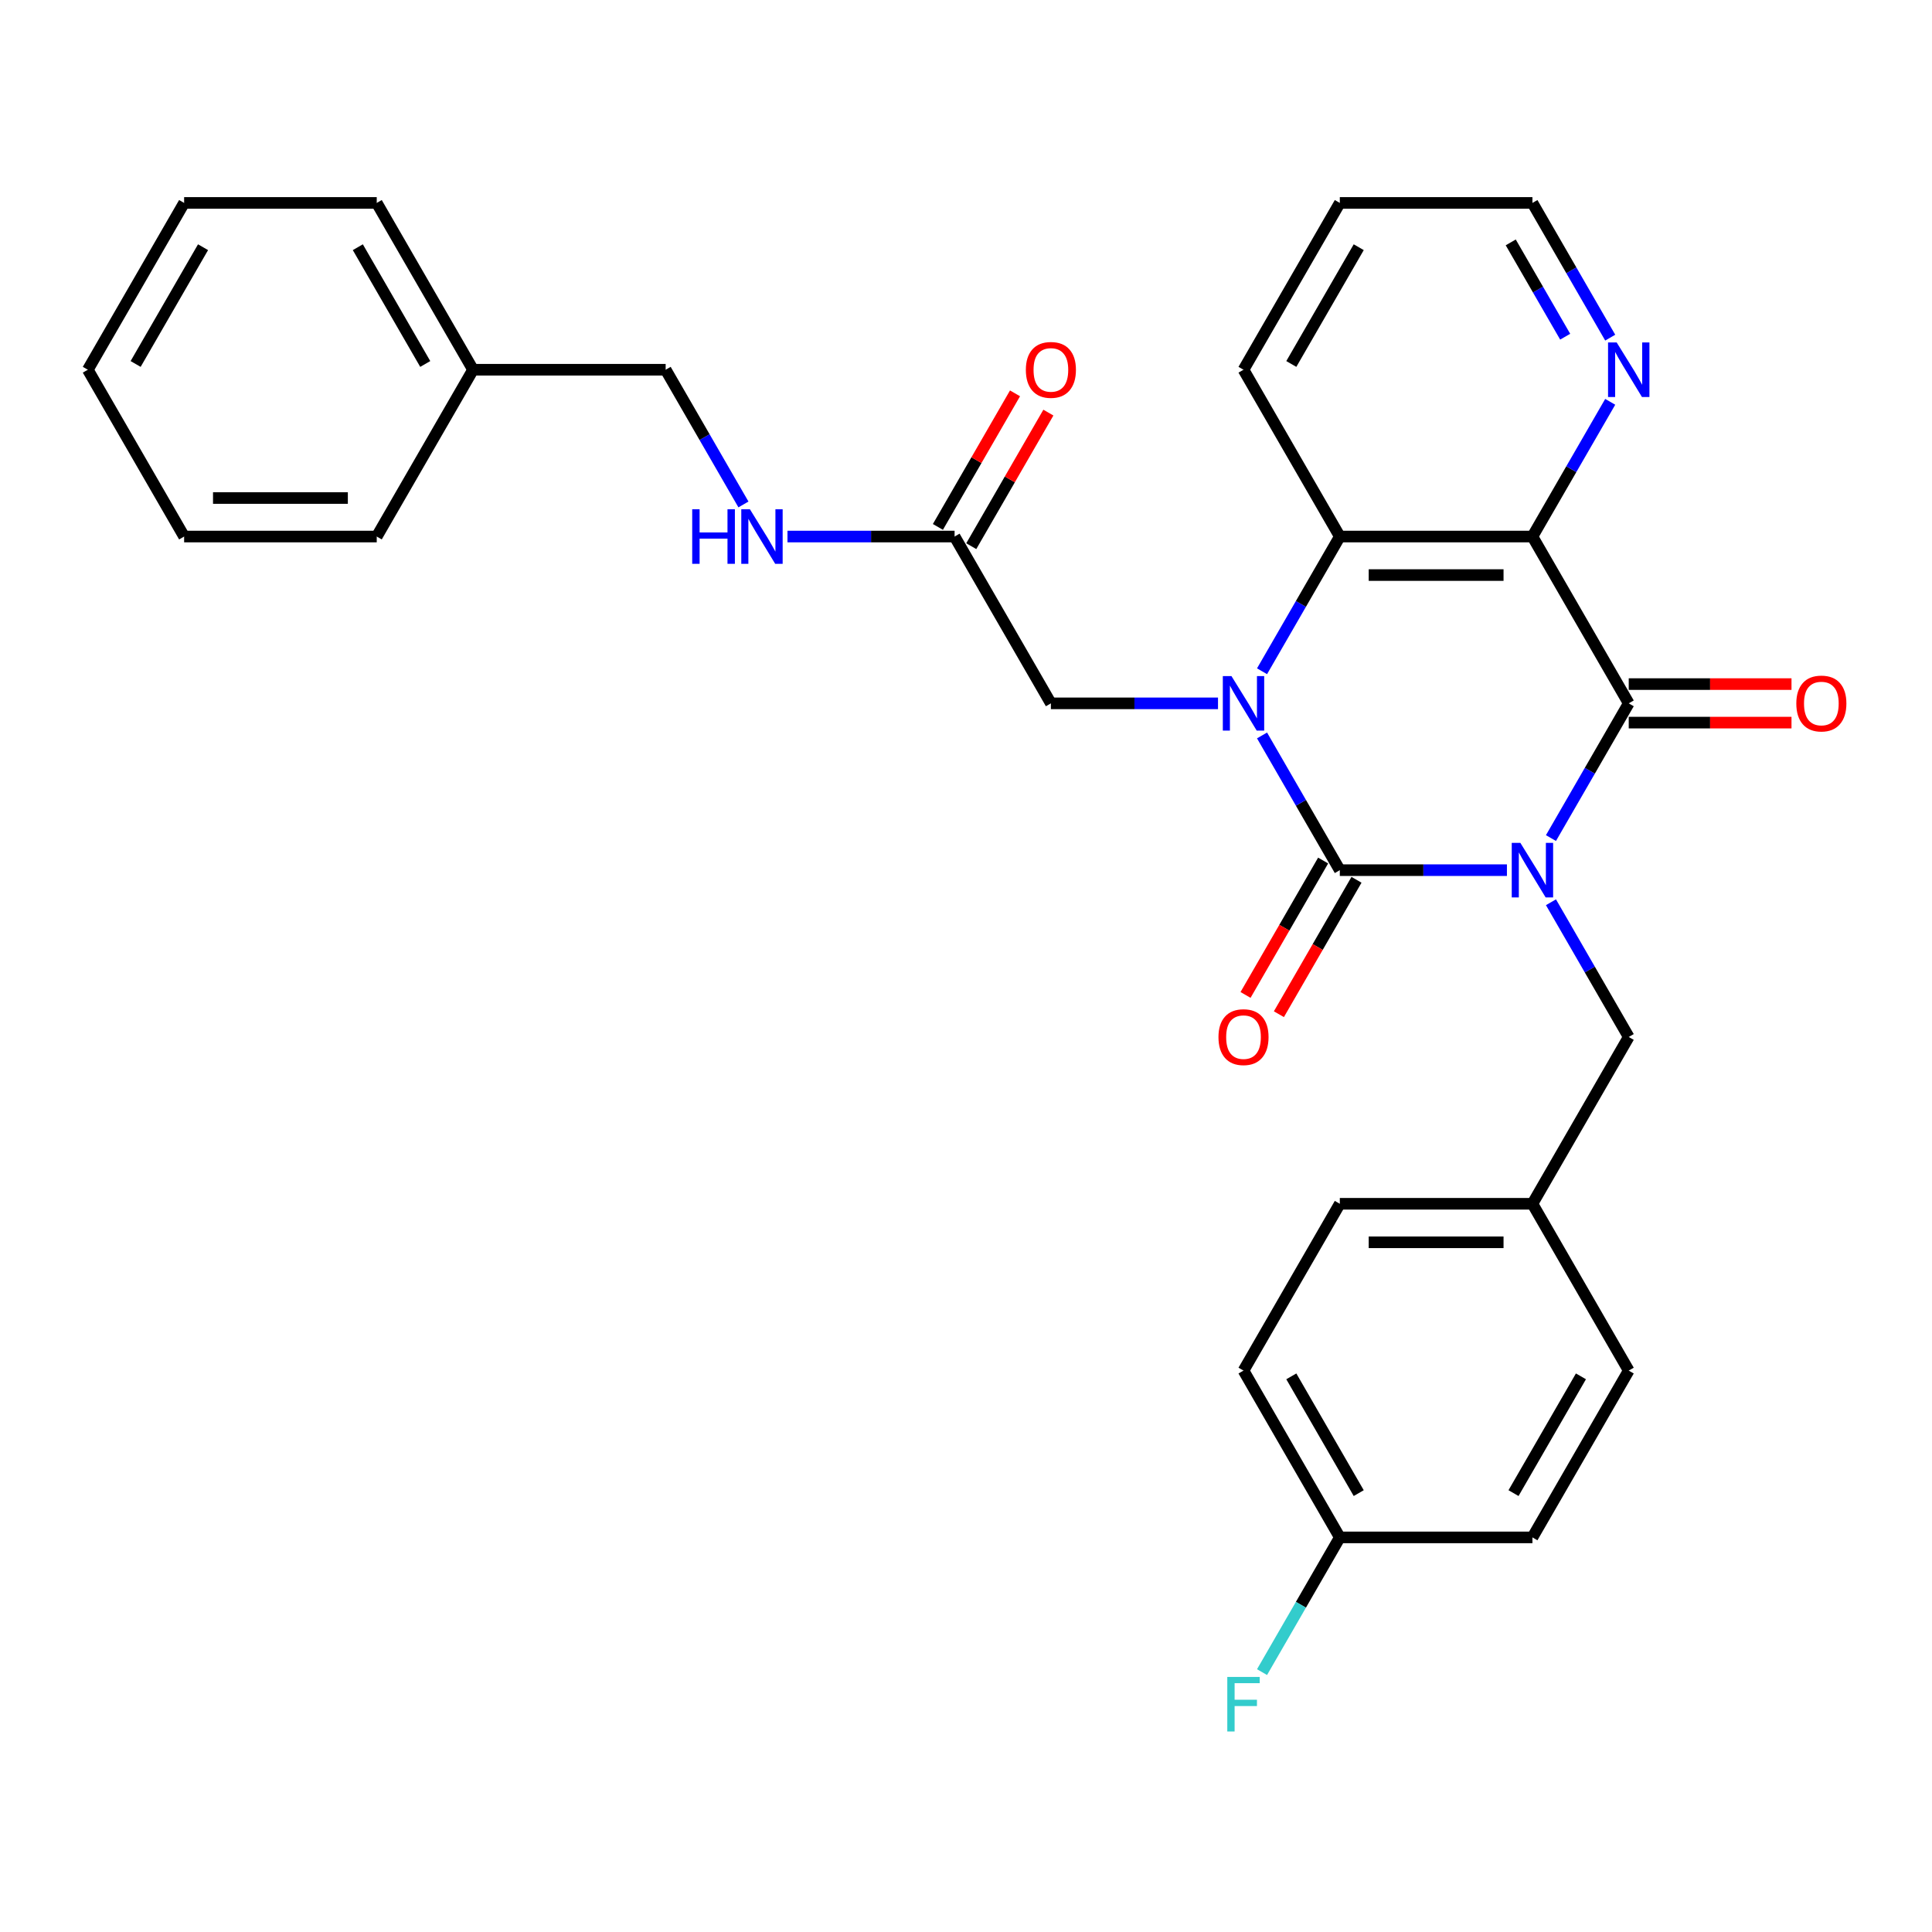 <?xml version='1.0' encoding='iso-8859-1'?>
<svg version='1.1' baseProfile='full'
              xmlns='http://www.w3.org/2000/svg'
                      xmlns:rdkit='http://www.rdkit.org/xml'
                      xmlns:xlink='http://www.w3.org/1999/xlink'
                  xml:space='preserve'
width='1000px' height='1000px' viewBox='0 0 1000 1000'>
<!-- END OF HEADER -->
<rect style='opacity:1.0;fill:#FFFFFF;stroke:none' width='1000' height='1000' x='0' y='0'> </rect>
<path class='bond-0' d='M 779.984,450.395 L 736.735,450.395' style='fill:none;fill-rule:evenodd;stroke:#0000FF;stroke-width:6px;stroke-linecap:butt;stroke-linejoin:miter;stroke-opacity:1' />
<path class='bond-0' d='M 736.735,450.395 L 693.486,450.395' style='fill:none;fill-rule:evenodd;stroke:#000000;stroke-width:6px;stroke-linecap:butt;stroke-linejoin:miter;stroke-opacity:1' />
<path class='bond-2' d='M 802.773,433.785 L 822.903,398.92' style='fill:none;fill-rule:evenodd;stroke:#0000FF;stroke-width:6px;stroke-linecap:butt;stroke-linejoin:miter;stroke-opacity:1' />
<path class='bond-2' d='M 822.903,398.92 L 843.032,364.054' style='fill:none;fill-rule:evenodd;stroke:#000000;stroke-width:6px;stroke-linecap:butt;stroke-linejoin:miter;stroke-opacity:1' />
<path class='bond-5' d='M 802.773,467.004 L 822.903,501.869' style='fill:none;fill-rule:evenodd;stroke:#0000FF;stroke-width:6px;stroke-linecap:butt;stroke-linejoin:miter;stroke-opacity:1' />
<path class='bond-5' d='M 822.903,501.869 L 843.032,536.735' style='fill:none;fill-rule:evenodd;stroke:#000000;stroke-width:6px;stroke-linecap:butt;stroke-linejoin:miter;stroke-opacity:1' />
<path class='bond-1' d='M 693.486,450.395 L 673.357,415.529' style='fill:none;fill-rule:evenodd;stroke:#000000;stroke-width:6px;stroke-linecap:butt;stroke-linejoin:miter;stroke-opacity:1' />
<path class='bond-1' d='M 673.357,415.529 L 653.227,380.664' style='fill:none;fill-rule:evenodd;stroke:#0000FF;stroke-width:6px;stroke-linecap:butt;stroke-linejoin:miter;stroke-opacity:1' />
<path class='bond-9' d='M 684.852,445.41 L 664.769,480.195' style='fill:none;fill-rule:evenodd;stroke:#000000;stroke-width:6px;stroke-linecap:butt;stroke-linejoin:miter;stroke-opacity:1' />
<path class='bond-9' d='M 664.769,480.195 L 644.685,514.981' style='fill:none;fill-rule:evenodd;stroke:#FF0000;stroke-width:6px;stroke-linecap:butt;stroke-linejoin:miter;stroke-opacity:1' />
<path class='bond-9' d='M 702.12,455.379 L 682.037,490.165' style='fill:none;fill-rule:evenodd;stroke:#000000;stroke-width:6px;stroke-linecap:butt;stroke-linejoin:miter;stroke-opacity:1' />
<path class='bond-9' d='M 682.037,490.165 L 661.953,524.951' style='fill:none;fill-rule:evenodd;stroke:#FF0000;stroke-width:6px;stroke-linecap:butt;stroke-linejoin:miter;stroke-opacity:1' />
<path class='bond-6' d='M 630.438,364.054 L 587.189,364.054' style='fill:none;fill-rule:evenodd;stroke:#0000FF;stroke-width:6px;stroke-linecap:butt;stroke-linejoin:miter;stroke-opacity:1' />
<path class='bond-6' d='M 587.189,364.054 L 543.94,364.054' style='fill:none;fill-rule:evenodd;stroke:#000000;stroke-width:6px;stroke-linecap:butt;stroke-linejoin:miter;stroke-opacity:1' />
<path class='bond-30' d='M 653.227,347.445 L 673.357,312.579' style='fill:none;fill-rule:evenodd;stroke:#0000FF;stroke-width:6px;stroke-linecap:butt;stroke-linejoin:miter;stroke-opacity:1' />
<path class='bond-30' d='M 673.357,312.579 L 693.486,277.714' style='fill:none;fill-rule:evenodd;stroke:#000000;stroke-width:6px;stroke-linecap:butt;stroke-linejoin:miter;stroke-opacity:1' />
<path class='bond-3' d='M 843.032,364.054 L 793.183,277.714' style='fill:none;fill-rule:evenodd;stroke:#000000;stroke-width:6px;stroke-linecap:butt;stroke-linejoin:miter;stroke-opacity:1' />
<path class='bond-10' d='M 843.032,374.024 L 885.154,374.024' style='fill:none;fill-rule:evenodd;stroke:#000000;stroke-width:6px;stroke-linecap:butt;stroke-linejoin:miter;stroke-opacity:1' />
<path class='bond-10' d='M 885.154,374.024 L 927.276,374.024' style='fill:none;fill-rule:evenodd;stroke:#FF0000;stroke-width:6px;stroke-linecap:butt;stroke-linejoin:miter;stroke-opacity:1' />
<path class='bond-10' d='M 843.032,354.085 L 885.154,354.085' style='fill:none;fill-rule:evenodd;stroke:#000000;stroke-width:6px;stroke-linecap:butt;stroke-linejoin:miter;stroke-opacity:1' />
<path class='bond-10' d='M 885.154,354.085 L 927.276,354.085' style='fill:none;fill-rule:evenodd;stroke:#FF0000;stroke-width:6px;stroke-linecap:butt;stroke-linejoin:miter;stroke-opacity:1' />
<path class='bond-4' d='M 793.183,277.714 L 693.486,277.714' style='fill:none;fill-rule:evenodd;stroke:#000000;stroke-width:6px;stroke-linecap:butt;stroke-linejoin:miter;stroke-opacity:1' />
<path class='bond-4' d='M 778.229,297.653 L 708.441,297.653' style='fill:none;fill-rule:evenodd;stroke:#000000;stroke-width:6px;stroke-linecap:butt;stroke-linejoin:miter;stroke-opacity:1' />
<path class='bond-7' d='M 793.183,277.714 L 813.313,242.849' style='fill:none;fill-rule:evenodd;stroke:#000000;stroke-width:6px;stroke-linecap:butt;stroke-linejoin:miter;stroke-opacity:1' />
<path class='bond-7' d='M 813.313,242.849 L 833.443,207.983' style='fill:none;fill-rule:evenodd;stroke:#0000FF;stroke-width:6px;stroke-linecap:butt;stroke-linejoin:miter;stroke-opacity:1' />
<path class='bond-17' d='M 693.486,277.714 L 643.638,191.374' style='fill:none;fill-rule:evenodd;stroke:#000000;stroke-width:6px;stroke-linecap:butt;stroke-linejoin:miter;stroke-opacity:1' />
<path class='bond-13' d='M 843.032,536.735 L 793.183,623.075' style='fill:none;fill-rule:evenodd;stroke:#000000;stroke-width:6px;stroke-linecap:butt;stroke-linejoin:miter;stroke-opacity:1' />
<path class='bond-8' d='M 543.94,364.054 L 494.092,277.714' style='fill:none;fill-rule:evenodd;stroke:#000000;stroke-width:6px;stroke-linecap:butt;stroke-linejoin:miter;stroke-opacity:1' />
<path class='bond-23' d='M 833.443,174.764 L 813.313,139.899' style='fill:none;fill-rule:evenodd;stroke:#0000FF;stroke-width:6px;stroke-linecap:butt;stroke-linejoin:miter;stroke-opacity:1' />
<path class='bond-23' d='M 813.313,139.899 L 793.183,105.033' style='fill:none;fill-rule:evenodd;stroke:#000000;stroke-width:6px;stroke-linecap:butt;stroke-linejoin:miter;stroke-opacity:1' />
<path class='bond-23' d='M 810.136,174.274 L 796.045,149.868' style='fill:none;fill-rule:evenodd;stroke:#0000FF;stroke-width:6px;stroke-linecap:butt;stroke-linejoin:miter;stroke-opacity:1' />
<path class='bond-23' d='M 796.045,149.868 L 781.954,125.463' style='fill:none;fill-rule:evenodd;stroke:#000000;stroke-width:6px;stroke-linecap:butt;stroke-linejoin:miter;stroke-opacity:1' />
<path class='bond-11' d='M 494.092,277.714 L 450.843,277.714' style='fill:none;fill-rule:evenodd;stroke:#000000;stroke-width:6px;stroke-linecap:butt;stroke-linejoin:miter;stroke-opacity:1' />
<path class='bond-11' d='M 450.843,277.714 L 407.595,277.714' style='fill:none;fill-rule:evenodd;stroke:#0000FF;stroke-width:6px;stroke-linecap:butt;stroke-linejoin:miter;stroke-opacity:1' />
<path class='bond-12' d='M 502.726,282.699 L 522.683,248.133' style='fill:none;fill-rule:evenodd;stroke:#000000;stroke-width:6px;stroke-linecap:butt;stroke-linejoin:miter;stroke-opacity:1' />
<path class='bond-12' d='M 522.683,248.133 L 542.64,213.566' style='fill:none;fill-rule:evenodd;stroke:#FF0000;stroke-width:6px;stroke-linecap:butt;stroke-linejoin:miter;stroke-opacity:1' />
<path class='bond-12' d='M 485.458,272.729 L 505.415,238.163' style='fill:none;fill-rule:evenodd;stroke:#000000;stroke-width:6px;stroke-linecap:butt;stroke-linejoin:miter;stroke-opacity:1' />
<path class='bond-12' d='M 505.415,238.163 L 525.372,203.597' style='fill:none;fill-rule:evenodd;stroke:#FF0000;stroke-width:6px;stroke-linecap:butt;stroke-linejoin:miter;stroke-opacity:1' />
<path class='bond-15' d='M 384.805,261.104 L 364.676,226.239' style='fill:none;fill-rule:evenodd;stroke:#0000FF;stroke-width:6px;stroke-linecap:butt;stroke-linejoin:miter;stroke-opacity:1' />
<path class='bond-15' d='M 364.676,226.239 L 344.546,191.374' style='fill:none;fill-rule:evenodd;stroke:#000000;stroke-width:6px;stroke-linecap:butt;stroke-linejoin:miter;stroke-opacity:1' />
<path class='bond-18' d='M 793.183,623.075 L 843.032,709.415' style='fill:none;fill-rule:evenodd;stroke:#000000;stroke-width:6px;stroke-linecap:butt;stroke-linejoin:miter;stroke-opacity:1' />
<path class='bond-19' d='M 793.183,623.075 L 693.486,623.075' style='fill:none;fill-rule:evenodd;stroke:#000000;stroke-width:6px;stroke-linecap:butt;stroke-linejoin:miter;stroke-opacity:1' />
<path class='bond-19' d='M 778.229,643.015 L 708.441,643.015' style='fill:none;fill-rule:evenodd;stroke:#000000;stroke-width:6px;stroke-linecap:butt;stroke-linejoin:miter;stroke-opacity:1' />
<path class='bond-14' d='M 693.486,795.756 L 643.638,709.415' style='fill:none;fill-rule:evenodd;stroke:#000000;stroke-width:6px;stroke-linecap:butt;stroke-linejoin:miter;stroke-opacity:1' />
<path class='bond-14' d='M 703.277,772.835 L 668.383,712.397' style='fill:none;fill-rule:evenodd;stroke:#000000;stroke-width:6px;stroke-linecap:butt;stroke-linejoin:miter;stroke-opacity:1' />
<path class='bond-16' d='M 693.486,795.756 L 673.357,830.621' style='fill:none;fill-rule:evenodd;stroke:#000000;stroke-width:6px;stroke-linecap:butt;stroke-linejoin:miter;stroke-opacity:1' />
<path class='bond-16' d='M 673.357,830.621 L 653.227,865.486' style='fill:none;fill-rule:evenodd;stroke:#33CCCC;stroke-width:6px;stroke-linecap:butt;stroke-linejoin:miter;stroke-opacity:1' />
<path class='bond-31' d='M 693.486,795.756 L 793.183,795.756' style='fill:none;fill-rule:evenodd;stroke:#000000;stroke-width:6px;stroke-linecap:butt;stroke-linejoin:miter;stroke-opacity:1' />
<path class='bond-22' d='M 344.546,191.374 L 244.849,191.374' style='fill:none;fill-rule:evenodd;stroke:#000000;stroke-width:6px;stroke-linecap:butt;stroke-linejoin:miter;stroke-opacity:1' />
<path class='bond-32' d='M 643.638,191.374 L 693.486,105.033' style='fill:none;fill-rule:evenodd;stroke:#000000;stroke-width:6px;stroke-linecap:butt;stroke-linejoin:miter;stroke-opacity:1' />
<path class='bond-32' d='M 668.383,188.392 L 703.277,127.954' style='fill:none;fill-rule:evenodd;stroke:#000000;stroke-width:6px;stroke-linecap:butt;stroke-linejoin:miter;stroke-opacity:1' />
<path class='bond-20' d='M 843.032,709.415 L 793.183,795.756' style='fill:none;fill-rule:evenodd;stroke:#000000;stroke-width:6px;stroke-linecap:butt;stroke-linejoin:miter;stroke-opacity:1' />
<path class='bond-20' d='M 818.287,712.397 L 783.393,772.835' style='fill:none;fill-rule:evenodd;stroke:#000000;stroke-width:6px;stroke-linecap:butt;stroke-linejoin:miter;stroke-opacity:1' />
<path class='bond-21' d='M 693.486,623.075 L 643.638,709.415' style='fill:none;fill-rule:evenodd;stroke:#000000;stroke-width:6px;stroke-linecap:butt;stroke-linejoin:miter;stroke-opacity:1' />
<path class='bond-24' d='M 244.849,191.374 L 195,105.033' style='fill:none;fill-rule:evenodd;stroke:#000000;stroke-width:6px;stroke-linecap:butt;stroke-linejoin:miter;stroke-opacity:1' />
<path class='bond-24' d='M 220.104,188.392 L 185.21,127.954' style='fill:none;fill-rule:evenodd;stroke:#000000;stroke-width:6px;stroke-linecap:butt;stroke-linejoin:miter;stroke-opacity:1' />
<path class='bond-25' d='M 244.849,191.374 L 195,277.714' style='fill:none;fill-rule:evenodd;stroke:#000000;stroke-width:6px;stroke-linecap:butt;stroke-linejoin:miter;stroke-opacity:1' />
<path class='bond-26' d='M 793.183,105.033 L 693.486,105.033' style='fill:none;fill-rule:evenodd;stroke:#000000;stroke-width:6px;stroke-linecap:butt;stroke-linejoin:miter;stroke-opacity:1' />
<path class='bond-27' d='M 195,105.033 L 95.303,105.033' style='fill:none;fill-rule:evenodd;stroke:#000000;stroke-width:6px;stroke-linecap:butt;stroke-linejoin:miter;stroke-opacity:1' />
<path class='bond-28' d='M 195,277.714 L 95.303,277.714' style='fill:none;fill-rule:evenodd;stroke:#000000;stroke-width:6px;stroke-linecap:butt;stroke-linejoin:miter;stroke-opacity:1' />
<path class='bond-28' d='M 180.046,257.775 L 110.258,257.775' style='fill:none;fill-rule:evenodd;stroke:#000000;stroke-width:6px;stroke-linecap:butt;stroke-linejoin:miter;stroke-opacity:1' />
<path class='bond-33' d='M 95.303,105.033 L 45.455,191.374' style='fill:none;fill-rule:evenodd;stroke:#000000;stroke-width:6px;stroke-linecap:butt;stroke-linejoin:miter;stroke-opacity:1' />
<path class='bond-33' d='M 105.094,127.954 L 70.2,188.392' style='fill:none;fill-rule:evenodd;stroke:#000000;stroke-width:6px;stroke-linecap:butt;stroke-linejoin:miter;stroke-opacity:1' />
<path class='bond-29' d='M 95.303,277.714 L 45.455,191.374' style='fill:none;fill-rule:evenodd;stroke:#000000;stroke-width:6px;stroke-linecap:butt;stroke-linejoin:miter;stroke-opacity:1' />
<path  class='atom-0' d='M 786.942 436.277
L 796.194 451.232
Q 797.112 452.708, 798.587 455.379
Q 800.063 458.051, 800.142 458.211
L 800.142 436.277
L 803.891 436.277
L 803.891 464.512
L 800.023 464.512
L 790.093 448.161
Q 788.936 446.247, 787.7 444.054
Q 786.504 441.86, 786.145 441.183
L 786.145 464.512
L 782.476 464.512
L 782.476 436.277
L 786.942 436.277
' fill='#0000FF'/>
<path  class='atom-2' d='M 637.397 349.937
L 646.649 364.892
Q 647.566 366.367, 649.041 369.039
Q 650.517 371.711, 650.597 371.871
L 650.597 349.937
L 654.345 349.937
L 654.345 378.171
L 650.477 378.171
L 640.547 361.821
Q 639.391 359.907, 638.154 357.714
Q 636.958 355.52, 636.599 354.842
L 636.599 378.171
L 632.93 378.171
L 632.93 349.937
L 637.397 349.937
' fill='#0000FF'/>
<path  class='atom-8' d='M 836.791 177.257
L 846.043 192.211
Q 846.96 193.687, 848.436 196.359
Q 849.911 199.03, 849.991 199.19
L 849.991 177.257
L 853.74 177.257
L 853.74 205.491
L 849.871 205.491
L 839.941 189.14
Q 838.785 187.226, 837.549 185.033
Q 836.352 182.84, 835.993 182.162
L 835.993 205.491
L 832.325 205.491
L 832.325 177.257
L 836.791 177.257
' fill='#0000FF'/>
<path  class='atom-10' d='M 630.677 536.815
Q 630.677 530.035, 634.027 526.247
Q 637.377 522.458, 643.638 522.458
Q 649.899 522.458, 653.248 526.247
Q 656.598 530.035, 656.598 536.815
Q 656.598 543.674, 653.209 547.582
Q 649.819 551.45, 643.638 551.45
Q 637.417 551.45, 634.027 547.582
Q 630.677 543.714, 630.677 536.815
M 643.638 548.26
Q 647.945 548.26, 650.258 545.389
Q 652.61 542.477, 652.61 536.815
Q 652.61 531.271, 650.258 528.48
Q 647.945 525.649, 643.638 525.649
Q 639.331 525.649, 636.978 528.44
Q 634.665 531.232, 634.665 536.815
Q 634.665 542.517, 636.978 545.389
Q 639.331 548.26, 643.638 548.26
' fill='#FF0000'/>
<path  class='atom-11' d='M 929.769 364.134
Q 929.769 357.355, 933.118 353.566
Q 936.468 349.778, 942.729 349.778
Q 948.99 349.778, 952.34 353.566
Q 955.69 357.355, 955.69 364.134
Q 955.69 370.993, 952.3 374.901
Q 948.91 378.77, 942.729 378.77
Q 936.508 378.77, 933.118 374.901
Q 929.769 371.033, 929.769 364.134
M 942.729 375.579
Q 947.036 375.579, 949.349 372.708
Q 951.702 369.797, 951.702 364.134
Q 951.702 358.591, 949.349 355.799
Q 947.036 352.968, 942.729 352.968
Q 938.422 352.968, 936.069 355.759
Q 933.756 358.551, 933.756 364.134
Q 933.756 369.837, 936.069 372.708
Q 938.422 375.579, 942.729 375.579
' fill='#FF0000'/>
<path  class='atom-12' d='M 358.284 263.597
L 362.113 263.597
L 362.113 275.6
L 376.549 275.6
L 376.549 263.597
L 380.377 263.597
L 380.377 291.831
L 376.549 291.831
L 376.549 278.791
L 362.113 278.791
L 362.113 291.831
L 358.284 291.831
L 358.284 263.597
' fill='#0000FF'/>
<path  class='atom-12' d='M 388.154 263.597
L 397.406 278.551
Q 398.323 280.027, 399.798 282.699
Q 401.274 285.371, 401.354 285.53
L 401.354 263.597
L 405.102 263.597
L 405.102 291.831
L 401.234 291.831
L 391.304 275.481
Q 390.148 273.567, 388.911 271.373
Q 387.715 269.18, 387.356 268.502
L 387.356 291.831
L 383.687 291.831
L 383.687 263.597
L 388.154 263.597
' fill='#0000FF'/>
<path  class='atom-13' d='M 530.98 191.453
Q 530.98 184.674, 534.33 180.886
Q 537.68 177.097, 543.94 177.097
Q 550.201 177.097, 553.551 180.886
Q 556.901 184.674, 556.901 191.453
Q 556.901 198.313, 553.511 202.221
Q 550.122 206.089, 543.94 206.089
Q 537.719 206.089, 534.33 202.221
Q 530.98 198.352, 530.98 191.453
M 543.94 202.899
Q 548.247 202.899, 550.56 200.027
Q 552.913 197.116, 552.913 191.453
Q 552.913 185.91, 550.56 183.119
Q 548.247 180.287, 543.94 180.287
Q 539.634 180.287, 537.281 183.079
Q 534.968 185.87, 534.968 191.453
Q 534.968 197.156, 537.281 200.027
Q 539.634 202.899, 543.94 202.899
' fill='#FF0000'/>
<path  class='atom-17' d='M 635.243 867.979
L 652.032 867.979
L 652.032 871.209
L 639.032 871.209
L 639.032 879.783
L 650.597 879.783
L 650.597 883.053
L 639.032 883.053
L 639.032 896.213
L 635.243 896.213
L 635.243 867.979
' fill='#33CCCC'/>
</svg>
